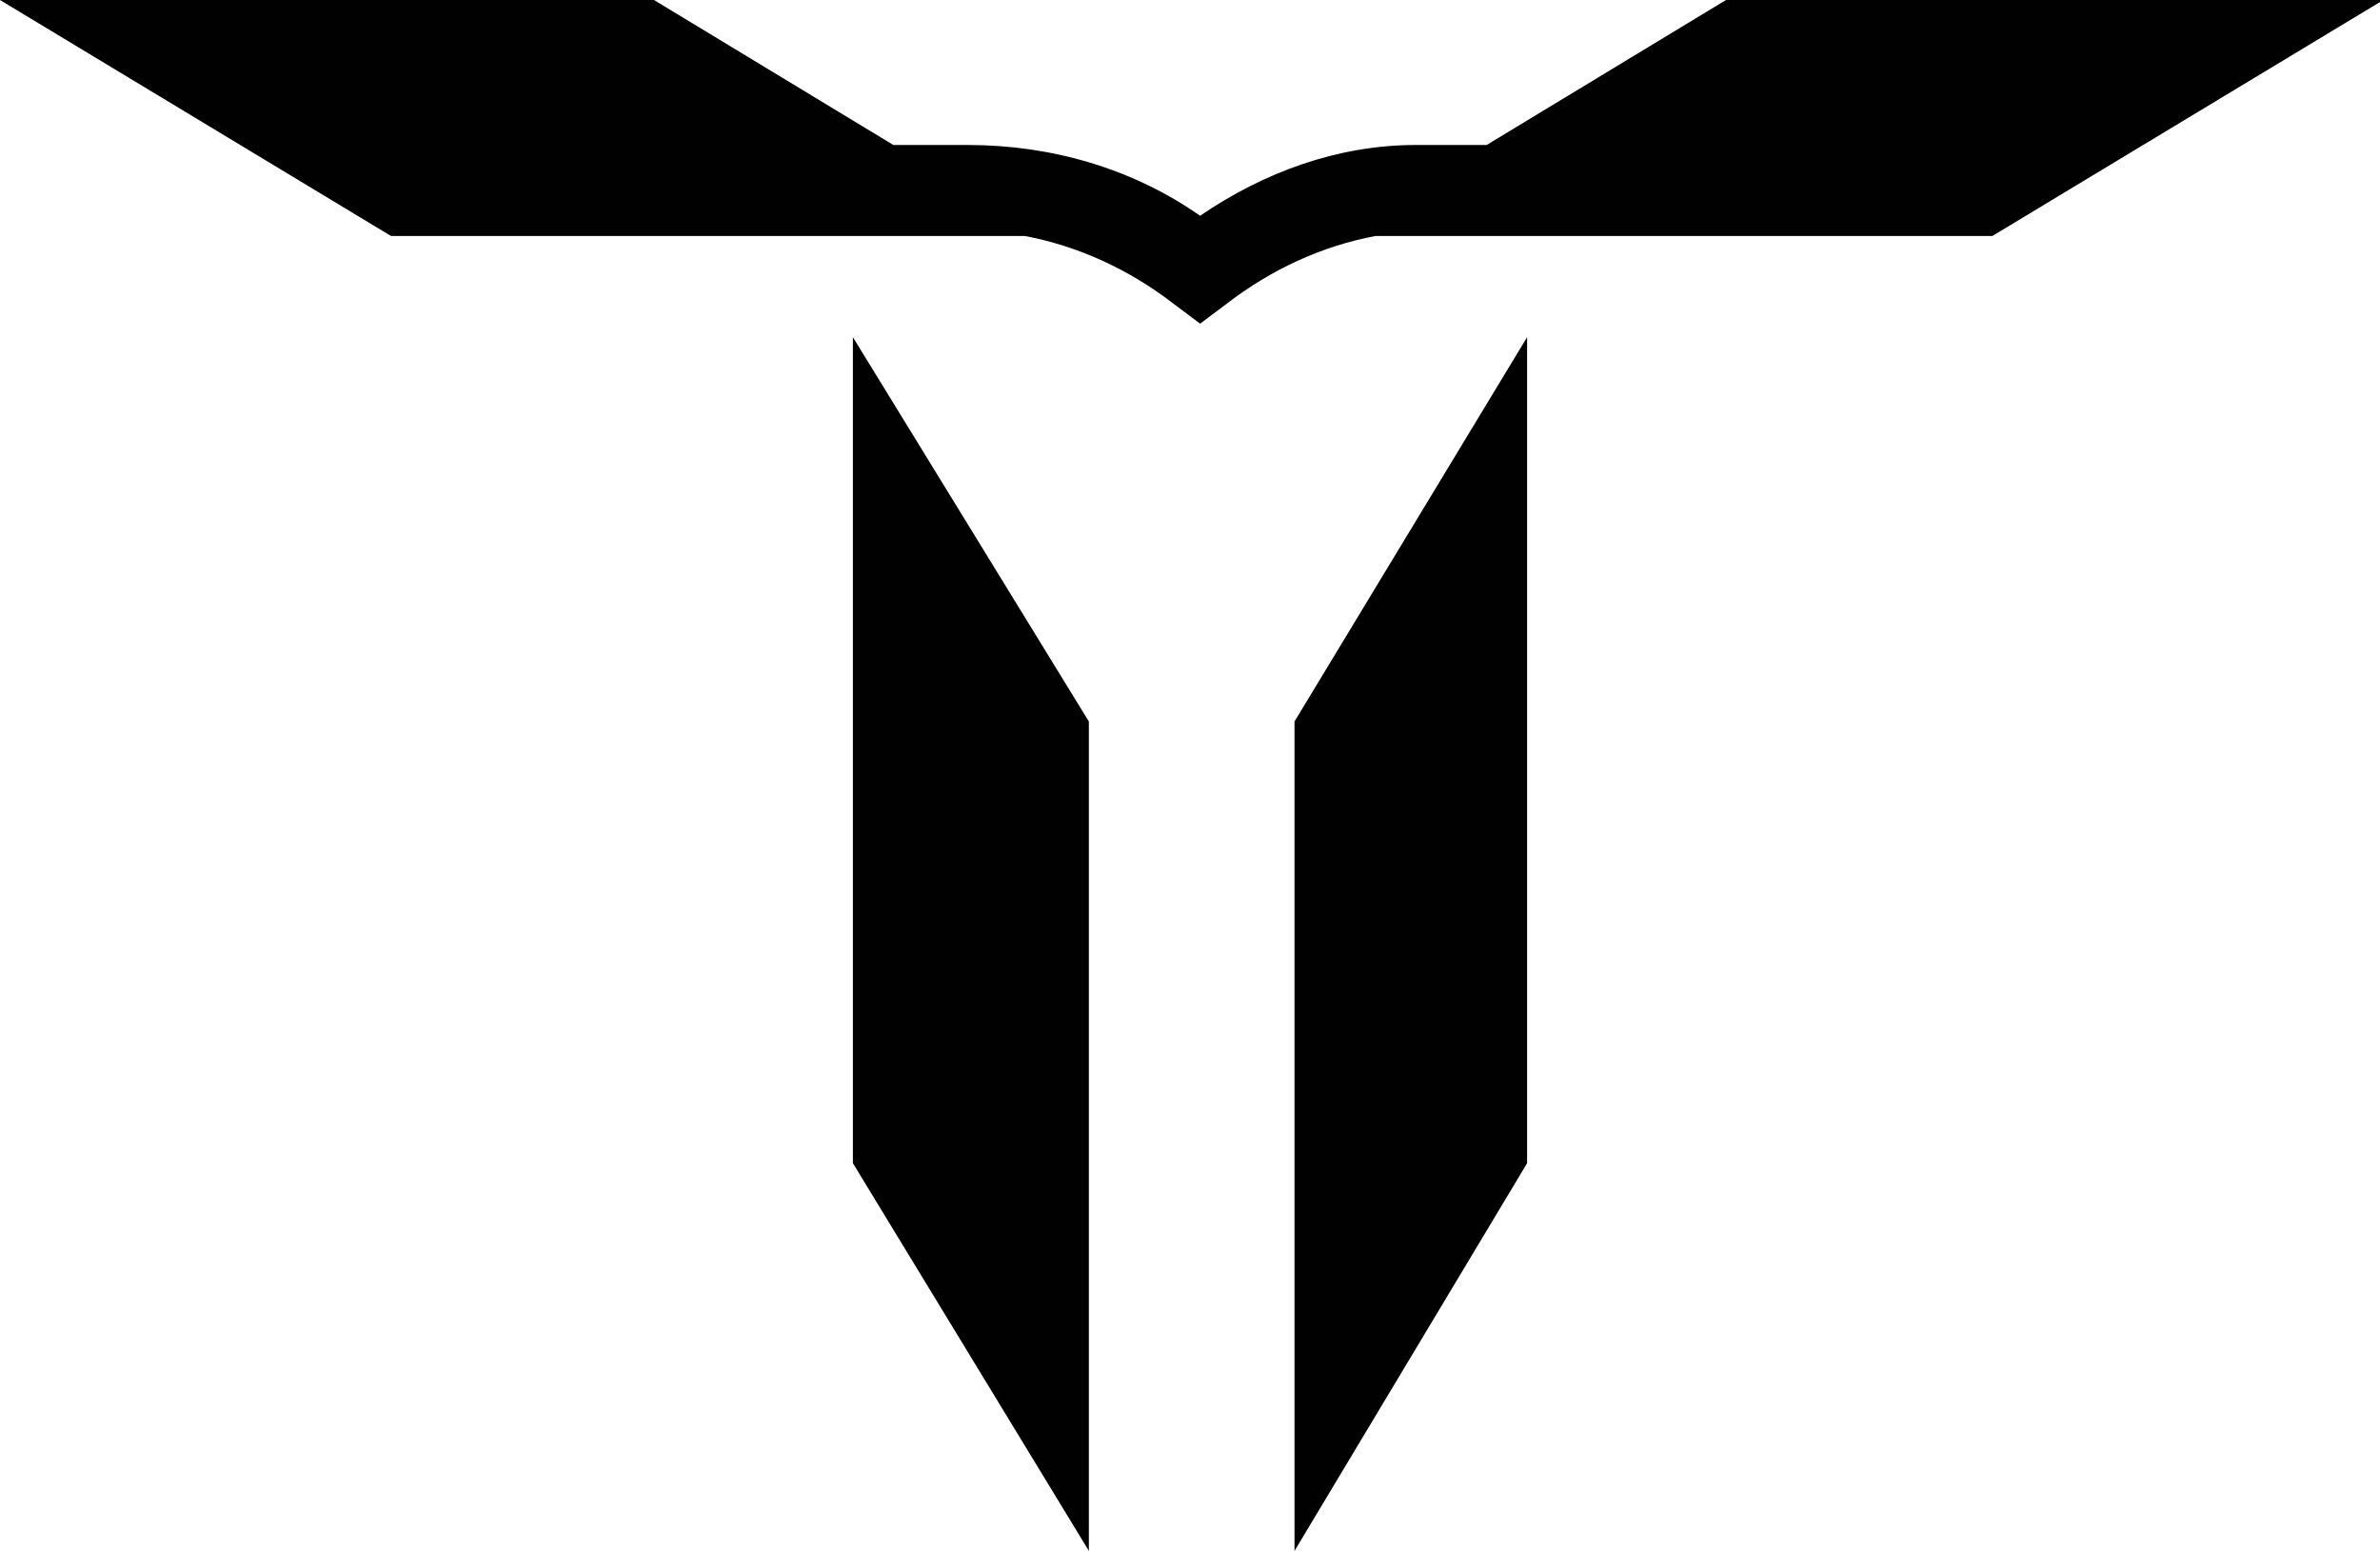 <?xml version="1.0" encoding="UTF-8"?>
<svg xmlns="http://www.w3.org/2000/svg" version="1.1" viewBox="0 0 70.6 46">
  <defs>
    <style>
      .cls-1 {
        fill: #010101;
      }
    </style>
  </defs>
  <!-- Generator: Adobe Illustrator 28.7.1, SVG Export Plug-In . SVG Version: 1.2.0 Build 142)  -->
  <g>
    <g id="Layer_1">
      <g>
        <path class="cls-1" d="M51.2,0l-7.1,4.3h-1.6c-.2,0-.3,0-.5,0-2.3,0-4.5.8-6.4,2.1-2-1.4-4.4-2.1-6.9-2.1h-2.2L19.4,0H0l11.6,7h18.8c1.6.3,3.1,1,4.4,2l.8.6.8-.6c1.3-1,2.8-1.7,4.4-2h18.3l11.6-7h-19.4Z"/>
        <polygon class="cls-1" points="25.3 34.5 32.3 46 32.3 21.4 25.3 10 25.3 34.5"/>
        <polygon class="cls-1" points="38.4 46 45.3 34.5 45.3 10 38.4 21.4 38.4 46"/>
      </g>
    </g>
  </g>
</svg>